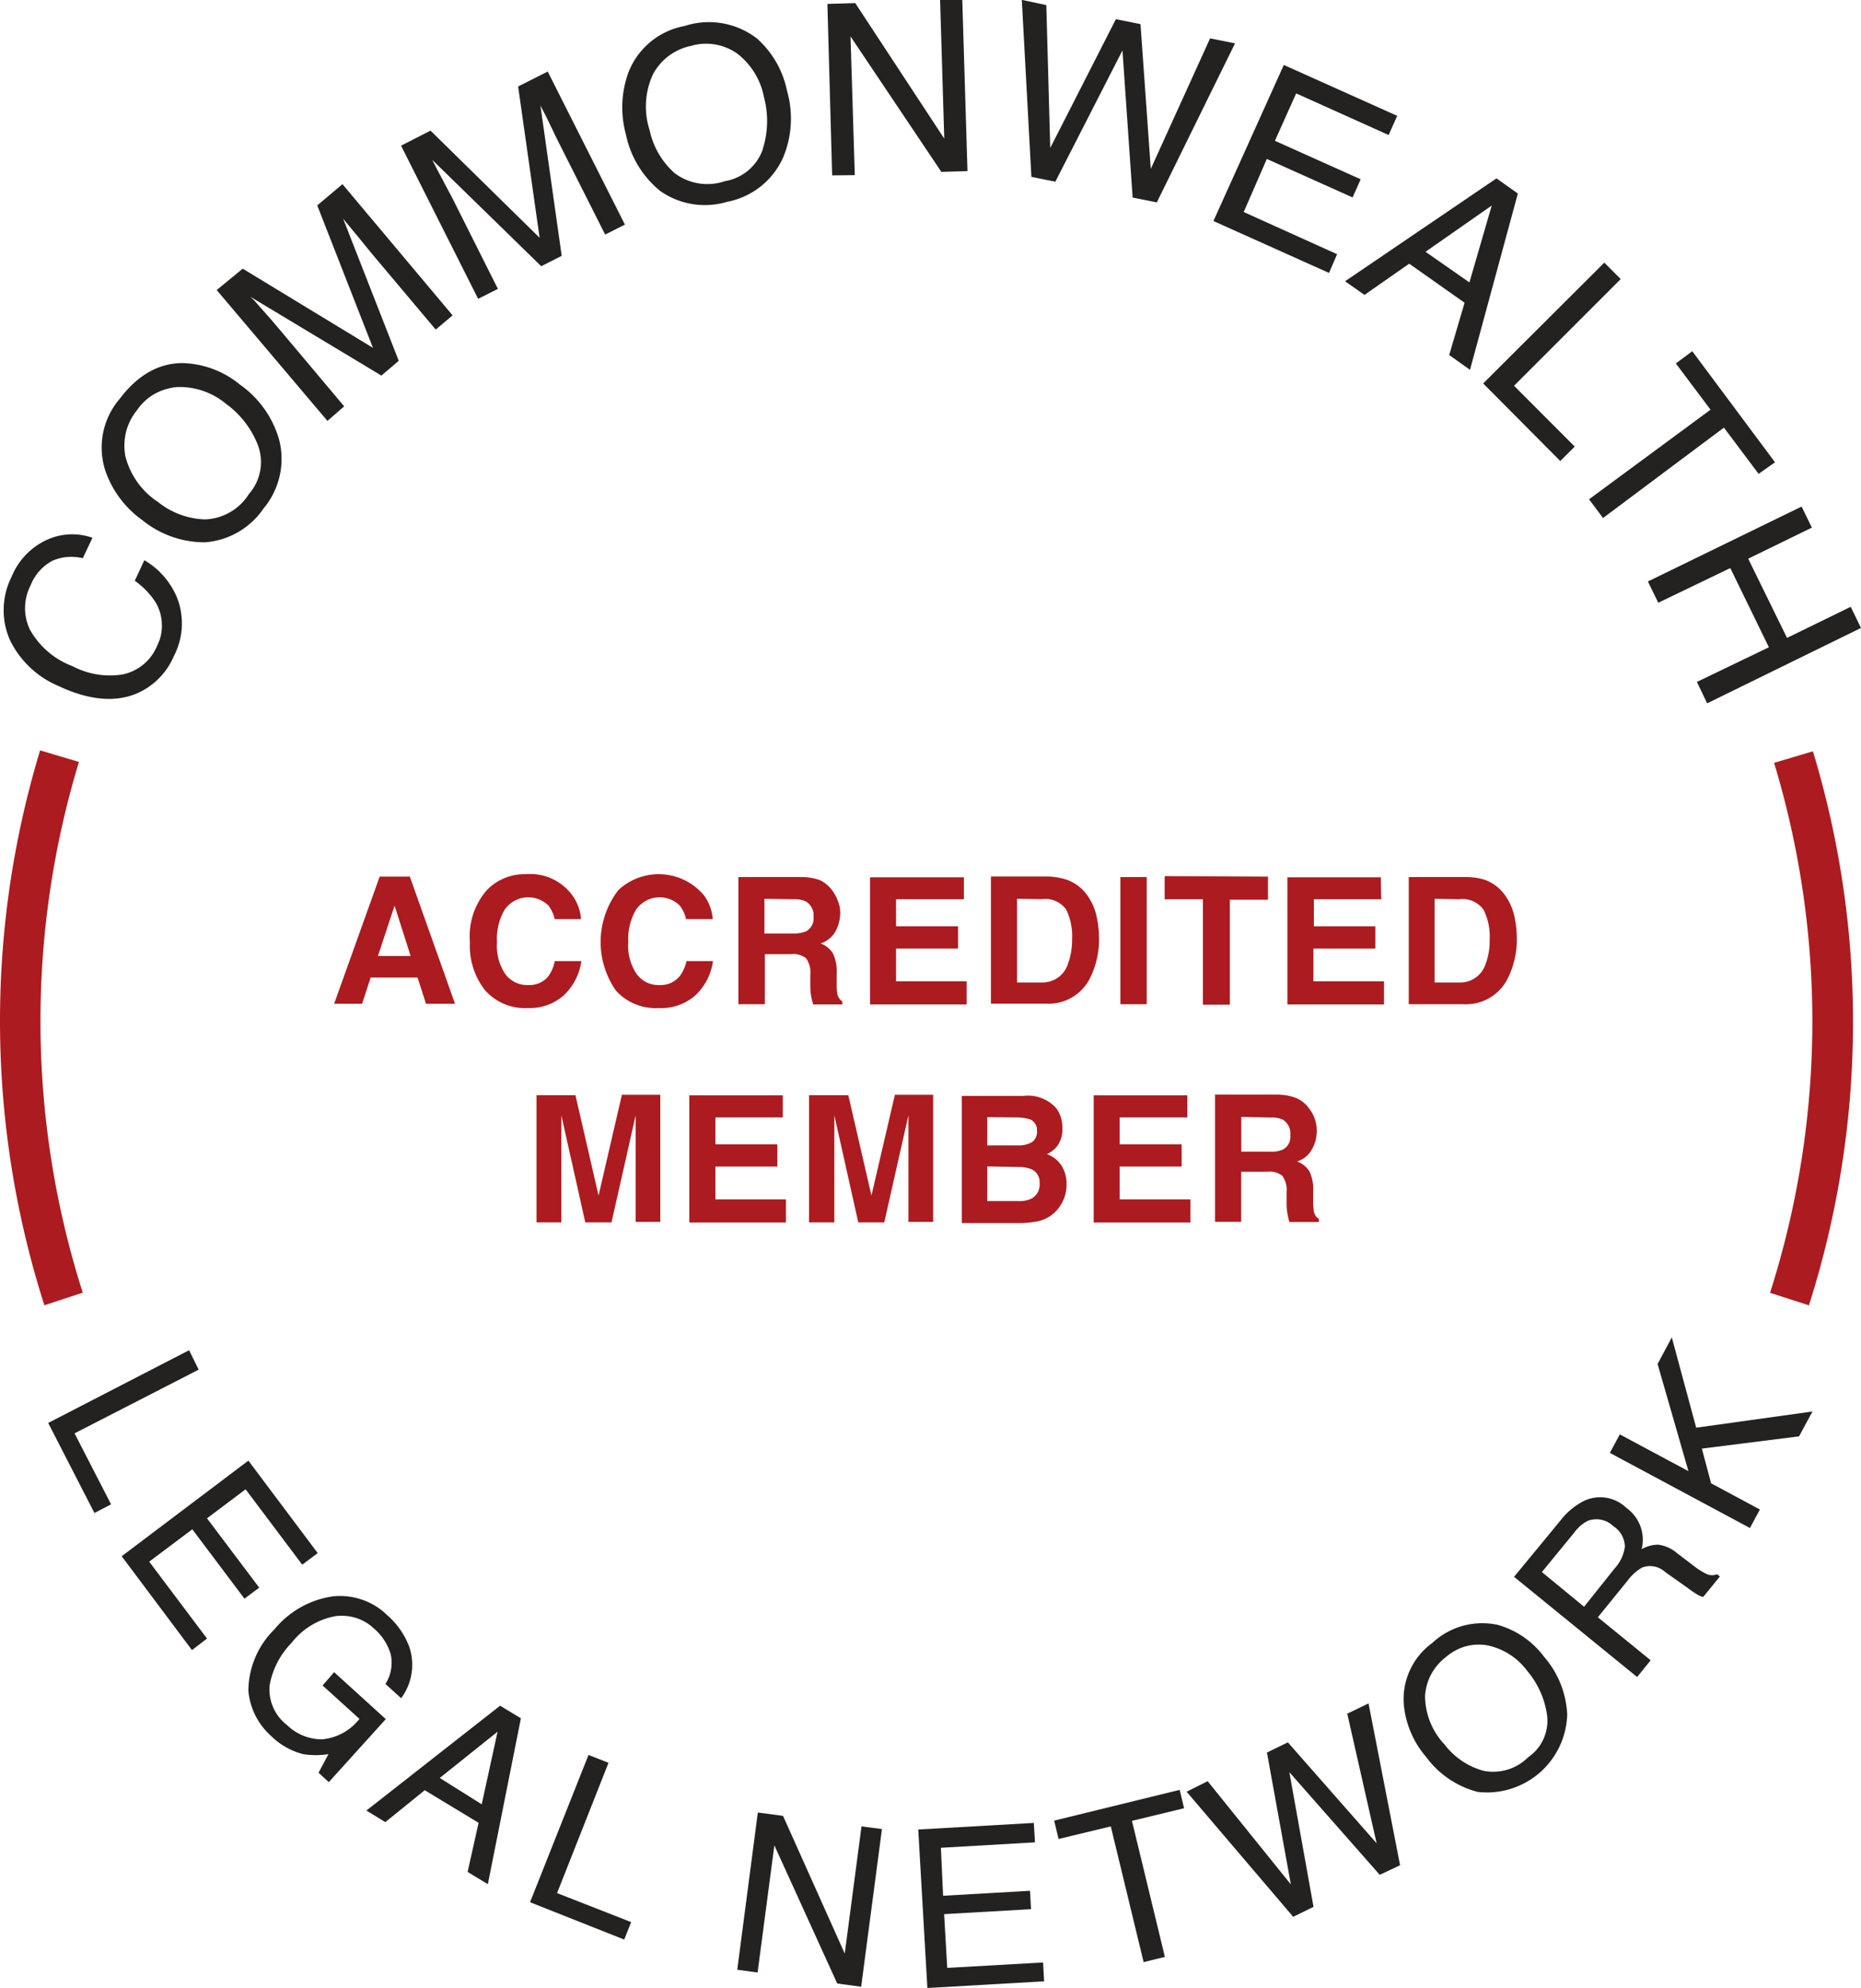 <svg xmlns="http://www.w3.org/2000/svg" xmlns:xlink="http://www.w3.org/1999/xlink" viewBox="0 0 161.02 171.99"><defs><style>.cls-1{fill:none;}.cls-2{clip-path:url(#clip-path);}.cls-3{fill:#ac1b20;}.cls-4{fill:#242121;}</style><clipPath id="clip-path" transform="translate(0 -0.01)"><rect class="cls-1" width="161" height="172"/></clipPath></defs><g id="Layer_2" data-name="Layer 2"><g id="Layer_1-2" data-name="Layer 1"><g class="cls-2"><path class="cls-3" d="M32.85,75.84h2.61l3.91,11H36.86l-.73-2.27H32.07l-.74,2.27H28.91Zm-.15,6.87h2.83l-1.39-4.36Z" transform="translate(0 -0.01)"/><path class="cls-3" d="M42.13,77a4.55,4.55,0,0,1,3.39-1.37,4.5,4.5,0,0,1,4,1.83,3.94,3.94,0,0,1,.75,2.06H48a3.2,3.2,0,0,0-.54-1.17,2.6,2.6,0,0,0-.9-.57,2.55,2.55,0,0,0-1.06-.14,2.5,2.5,0,0,0-1,.3,2.83,2.83,0,0,0-.8.7,5,5,0,0,0-.7,2.87,4.38,4.38,0,0,0,.74,2.79,2.47,2.47,0,0,0,.85.69,2.32,2.32,0,0,0,1.07.23,2.23,2.23,0,0,0,1-.17,2.07,2.07,0,0,0,.81-.62A3.36,3.36,0,0,0,48,83.15h2.3a5,5,0,0,1-1.5,2.94,4.4,4.4,0,0,1-3.12,1.12,4.65,4.65,0,0,1-2-.33A4.72,4.72,0,0,1,42,85.71a6.2,6.2,0,0,1-1.34-4.21A6.07,6.07,0,0,1,42.13,77Z" transform="translate(0 -0.01)"/><path class="cls-3" d="M53.51,77a5.11,5.11,0,0,1,7.4.46,4,4,0,0,1,.76,2.06H59.36a3,3,0,0,0-.54-1.17,2.42,2.42,0,0,0-.9-.57,2.5,2.5,0,0,0-1.05-.14,2.41,2.41,0,0,0-1,.3,2.7,2.7,0,0,0-.8.7,5,5,0,0,0-.71,2.87,4.33,4.33,0,0,0,.75,2.79,2.35,2.35,0,0,0,.84.69,2.32,2.32,0,0,0,1.07.23,2.3,2.3,0,0,0,1-.17,2.23,2.23,0,0,0,.81-.62,3.52,3.52,0,0,0,.57-1.28h2.29a5,5,0,0,1-1.5,2.94A4.44,4.44,0,0,1,57,87.21a4.62,4.62,0,0,1-3.7-1.5A7.33,7.33,0,0,1,53.51,77Z" transform="translate(0 -0.01)"/><path class="cls-3" d="M70.9,76.13a2.72,2.72,0,0,1,1,.77,3.36,3.36,0,0,1,.55.93A2.88,2.88,0,0,1,72.7,79a3.37,3.37,0,0,1-.4,1.55,2,2,0,0,1-.55.66,2,2,0,0,1-.76.41,2.06,2.06,0,0,1,1.08.87,3.56,3.56,0,0,1,.32,1.73V85a5.88,5.88,0,0,0,.06,1,1,1,0,0,0,.15.36.9.9,0,0,0,.28.27v.27H70.36c-.07-.25-.12-.44-.15-.59a5.11,5.11,0,0,1-.1-1v-1a2.08,2.08,0,0,0-.37-1.41,1.8,1.8,0,0,0-1.31-.35H66.18v4.33H63.89v-11h5.27A4.86,4.86,0,0,1,70.9,76.13Zm-4.76,1.63v3h2.48a2.79,2.79,0,0,0,1.11-.18,1.3,1.3,0,0,0,.52-.52,1.22,1.22,0,0,0,.14-.72A1.42,1.42,0,0,0,69.75,78a2.28,2.28,0,0,0-1.06-.2Z" transform="translate(0 -0.01)"/><path class="cls-3" d="M83.4,77.8H77.53v2.34h5.36v1.92H77.53V84.9h6.11v2H75.28v-11H83.4Z" transform="translate(0 -0.01)"/><path class="cls-3" d="M92.21,76.08a3.66,3.66,0,0,1,1.88,1.4,5,5,0,0,1,.79,1.79,9.32,9.32,0,0,1,.21,1.82,7.41,7.41,0,0,1-.89,3.74,4,4,0,0,1-3.7,2H85.74v-11H90.5A5.79,5.79,0,0,1,92.21,76.08ZM88,77.76V85h2.12a2.34,2.34,0,0,0,1.41-.42,2.29,2.29,0,0,0,.87-1.19,5.86,5.86,0,0,0,.36-2.11,5.28,5.28,0,0,0-.51-2.59,2.23,2.23,0,0,0-2.1-.9Z" transform="translate(0 -0.01)"/><path class="cls-3" d="M99.22,86.88H96.94v-11h2.28Z" transform="translate(0 -0.01)"/><path class="cls-3" d="M109.71,75.84v2h-3.3v9.08h-2.33V77.8h-3.31v-2Z" transform="translate(0 -0.01)"/><path class="cls-3" d="M119.51,77.8h-5.83v2.34H119v1.92h-5.36V84.9h6.11v2h-8.36v-11h8.08Z" transform="translate(0 -0.01)"/><path class="cls-3" d="M128.36,76.08a3.66,3.66,0,0,1,1.88,1.4,5,5,0,0,1,.79,1.79,9.32,9.32,0,0,1,.21,1.82,7.5,7.5,0,0,1-.88,3.74,4.07,4.07,0,0,1-1.56,1.55,4,4,0,0,1-2.15.5h-4.76v-11h4.76A5.79,5.79,0,0,1,128.36,76.08Zm-4.23,1.68V85h2.13a2.31,2.31,0,0,0,2.28-1.6,5.64,5.64,0,0,0,.35-2.11,5.18,5.18,0,0,0-.53-2.59,2.23,2.23,0,0,0-2.1-.9Z" transform="translate(0 -0.01)"/><path class="cls-3" d="M53.81,94.71h3.32v11H55V96.49l-2.09,9.26H50.64l-2.07-9.26v9.26H46.42v-11h3.37l2,8.68Z" transform="translate(0 -0.01)"/><path class="cls-3" d="M67.73,96.67H61.9V99h5.36v1.92H61.9v2.84H68v2H59.64v-11h8.09Z" transform="translate(0 -0.01)"/><path class="cls-3" d="M77.43,94.71h3.31v11H78.6V96.49l-2.09,9.26H74.26l-2.07-9.26v9.26H70v-11H73.4l2,8.68Z" transform="translate(0 -0.01)"/><path class="cls-3" d="M91.42,95.91a2.84,2.84,0,0,1,.5,1.69,2.42,2.42,0,0,1-.5,1.62,2.48,2.48,0,0,1-.84.63,2.46,2.46,0,0,1,1.27,1,2.9,2.9,0,0,1,.43,1.62,3.25,3.25,0,0,1-.5,1.77,3.11,3.11,0,0,1-.85.92,3.28,3.28,0,0,1-1.15.5,8.24,8.24,0,0,1-1.56.15h-5v-11h5.34A3.26,3.26,0,0,1,91.42,95.91Zm-6,.74v2.44h2.69a2.23,2.23,0,0,0,1.16-.27,1.07,1.07,0,0,0,.36-.43,1,1,0,0,0,.09-.55,1,1,0,0,0-.59-1,4.41,4.41,0,0,0-1.31-.17Zm0,4.26v3h2.68a2.53,2.53,0,0,0,1.12-.2,1.45,1.45,0,0,0,.58-.57,1.51,1.51,0,0,0,.15-.81,1.21,1.21,0,0,0-.71-1.18,2.93,2.93,0,0,0-1.1-.19Z" transform="translate(0 -0.01)"/><path class="cls-3" d="M102.73,96.67H96.88V99h5.36v1.92H96.88v2.84H103v2H94.63v-11h8.1Z" transform="translate(0 -0.01)"/><path class="cls-3" d="M112.17,95a2.69,2.69,0,0,1,1,.77,3.31,3.31,0,0,1,.55.92,3,3,0,0,1,.21,1.17,3.18,3.18,0,0,1-.4,1.54,2.17,2.17,0,0,1-1.31,1.08,2.06,2.06,0,0,1,1.08.87,3.54,3.54,0,0,1,.32,1.73v.74a5.94,5.94,0,0,0,.06,1,1.14,1.14,0,0,0,.15.36.77.77,0,0,0,.28.26v.28h-2.55c-.07-.25-.11-.44-.14-.59a5,5,0,0,1-.1-1v-1a2.08,2.08,0,0,0-.37-1.41,1.8,1.8,0,0,0-1.31-.35h-2.25v4.33h-2.26v-11h5.27A4.69,4.69,0,0,1,112.17,95Zm-4.77,1.63v3h2.48a2.43,2.43,0,0,0,1.1-.17,1.22,1.22,0,0,0,.52-.51,1.25,1.25,0,0,0,.14-.73,1.42,1.42,0,0,0-.12-.76,1.53,1.53,0,0,0-.51-.59,2.34,2.34,0,0,0-1.07-.19Z" transform="translate(0 -0.01)"/><path class="cls-4" d="M4.21,46.64A5.27,5.27,0,0,1,8,46.53L7.16,48.3a4.11,4.11,0,0,0-2.61.21,4.12,4.12,0,0,0-1.9,2.13,4.32,4.32,0,0,0-.08,3.8,7.06,7.06,0,0,0,3.71,3.2,6.94,6.94,0,0,0,4.34.71,4.14,4.14,0,0,0,3-2.54A3.64,3.64,0,0,0,14,53.93a3.78,3.78,0,0,0-.56-1.85,6.74,6.74,0,0,0-1.78-1.83l.83-1.78a6.75,6.75,0,0,1,2.82,3.22,6.1,6.1,0,0,1-.27,5.08A6.13,6.13,0,0,1,11.83,60c-1.89.79-4.15.58-6.75-.64A8.24,8.24,0,0,1,.93,55.52,6.23,6.23,0,0,1,.32,52.7,6.34,6.34,0,0,1,1,49.91,6,6,0,0,1,4.21,46.64Z" transform="translate(0 -0.01)"/><path class="cls-4" d="M15.86,31.42a8.14,8.14,0,0,1,4.9,1.86A8.78,8.78,0,0,1,24.14,38a6.68,6.68,0,0,1-1.34,6,6.72,6.72,0,0,1-5.05,2.92A8.52,8.52,0,0,1,12.31,45a8.72,8.72,0,0,1-3.2-4.29,6.47,6.47,0,0,1,1.23-6.18Q12.71,31.39,15.86,31.42Zm6.46,7.11a8,8,0,0,0-2.77-3.59,6.25,6.25,0,0,0-4.18-1.45,4.8,4.8,0,0,0-2,.6,4.56,4.56,0,0,0-1.52,1.41,4.82,4.82,0,0,0-.94,1.86,5,5,0,0,0-.07,2.08,6.69,6.69,0,0,0,2.84,4,6.81,6.81,0,0,0,4.07,1.5,4.68,4.68,0,0,0,3.79-2.2A4.18,4.18,0,0,0,22.32,38.53Z" transform="translate(0 -0.01)"/><path class="cls-4" d="M18.75,25.1,21,23.25,32.27,30.1,27.45,17.78l2.18-1.84,9.53,11.35L37.7,28.52l-5.63-6.69-.95-1.17-1.43-1.73L34.5,31.22,33,32.5,21.66,25.68,22,26c.24.27.6.7,1.1,1.25s.85,1,1.07,1.24l5.61,6.67-1.45,1.26Z" transform="translate(0 -0.01)"/><path class="cls-4" d="M34.7,12.61l2.55-1.3,9.44,9.27L44.83,7.49,47.39,6.2l6.68,13.24-1.71.86-3.94-7.81q-.21-.4-.66-1.35c-.3-.64-.63-1.31-1-2l1.84,13-1.77.9L37.4,13.84l.21.41c.16.32.42.81.77,1.47s.6,1.14.77,1.45L43.08,25l-1.71.86Z" transform="translate(0 -0.01)"/><path class="cls-4" d="M65.47,3.32a8.24,8.24,0,0,1,2.62,4.52,8.73,8.73,0,0,1-.32,5.77,6.68,6.68,0,0,1-4.86,3.86,6.73,6.73,0,0,1-5.76-.92,8.51,8.51,0,0,1-3-4.93,8.84,8.84,0,0,1,.23-5.36,6.46,6.46,0,0,1,4.85-4A6.81,6.81,0,0,1,65.47,3.32Zm.52,9.6a8,8,0,0,0,.11-4.51,6.24,6.24,0,0,0-2.32-3.77,4.68,4.68,0,0,0-4-.66,5,5,0,0,0-1.9.85,5,5,0,0,0-1.37,1.58,6.65,6.65,0,0,0-.3,4.87A6.84,6.84,0,0,0,58.39,15a4.69,4.69,0,0,0,4.33.68A4.19,4.19,0,0,0,66,12.92Z" transform="translate(0 -0.01)"/><path class="cls-4" d="M71.59.35,74,.28,81.7,12l-.36-12L83.26,0l.45,14.81-2.26.07L73.59,3.16l.37,12L72,15.18Z" transform="translate(0 -0.01)"/><path class="cls-4" d="M90.53.45l.34,12.36L96.55,1.67l2.13.43.89,12.52L104.7,3.33l2.16.43-6.77,13.76L98,17.1,97.12,4.37,91.31,15.73l-2.07-.42L88.41,0Z" transform="translate(0 -0.01)"/><path class="cls-4" d="M111.08,5.63l9.81,4.4-.74,1.66-8-3.6-1.84,4.1,7.42,3.33-.7,1.57-7.42-3.33-2,4.59L115.69,22l-.7,1.62-10-4.49Z" transform="translate(0 -0.01)"/><path class="cls-4" d="M129.48,15.44l1.85,1.31L127.19,32l-1.8-1.28,1.33-4.52-4.79-3.38-3.87,2.7-1.68-1.18Zm-2.34,9,1.93-6.65-5.73,4Z" transform="translate(0 -0.01)"/><path class="cls-4" d="M138.81,22.73l1.42,1.42L131,33.38l5.25,5.26L135,39.89l-6.67-6.71Z" transform="translate(0 -0.01)"/><path class="cls-4" d="M153.58,40l-1.42,1-3-4-10.46,7.82-1.21-1.62L148,35.45l-3-4,1.42-1.06Z" transform="translate(0 -0.01)"/><path class="cls-4" d="M155.88,43.83l.89,1.82-5.51,2.69,3.36,6.85,5.51-2.69.89,1.83-13.31,6.52L146.82,59l6.23-3-3.34-6.85-6.23,3-.9-1.84Z" transform="translate(0 -0.01)"/><path class="cls-4" d="M16.36,116.81l.83,1.68L6.45,124l3.16,6.14-1.44.75-4-7.79Z" transform="translate(0 -0.01)"/><path class="cls-4" d="M21.49,126.36l6,8-1.34,1-4.9-6.52-3.34,2.51,4.52,6-1.28.95-4.51-6-3.73,2.8,5,6.65-1.3,1-6.08-8.12Z" transform="translate(0 -0.01)"/><path class="cls-4" d="M35.41,142.46a4.85,4.85,0,0,1-.7,4.45l-1.36-1.23a3.43,3.43,0,0,0,.46-2.55,4.63,4.63,0,0,0-1.47-2.26,4,4,0,0,0-1.53-.9,4.23,4.23,0,0,0-1.77-.16,6.23,6.23,0,0,0-3.81,2.31,7,7,0,0,0-1.9,3.67,3.89,3.89,0,0,0,1.51,3.45,4.35,4.35,0,0,0,3,1.23,4.62,4.62,0,0,0,3.26-1.77l-3.19-2.89,1-1.15,4.47,4.06-4.93,5.45-.89-.81.86-1.61a7,7,0,0,1-2.19,0,6.08,6.08,0,0,1-2.74-1.54,5.94,5.94,0,0,1-2-3.95,7.52,7.52,0,0,1,2.26-5.31,8,8,0,0,1,5.06-2.85,5.83,5.83,0,0,1,2.52.29,5.65,5.65,0,0,1,2.15,1.32A6.81,6.81,0,0,1,35.41,142.46Z" transform="translate(0 -0.01)"/><path class="cls-4" d="M43.27,147.56l1.8,1.09L42.21,163l-1.75-1.06.95-4.25-4.66-2.82-3.41,2.76-1.64-1Zm-1.59,8.53,1.37-6.28-5,4Z" transform="translate(0 -0.01)"/><path class="cls-4" d="M50.92,151.82l1.73.68L48.2,163.77l6.41,2.51-.6,1.51-8.15-3.23Z" transform="translate(0 -0.01)"/><path class="cls-4" d="M65.57,156.8l2.18.29L73.09,169l1.45-11,1.77.23-1.8,13.64-2.07-.28L67,159.64l-1.45,11-1.76-.24Z" transform="translate(0 -0.01)"/><path class="cls-4" d="M79.45,158.27l10-.57.1,1.68-8.14.47L81.6,164l7.52-.43.09,1.59-7.52.43.27,4.65,8.29-.47.09,1.63-10.1.58Z" transform="translate(0 -0.01)"/><path class="cls-4" d="M102.07,154.84l.38,1.59-4.51,1.09,2.85,11.77-1.84.45L96.11,158l-4.52,1.09-.38-1.59Z" transform="translate(0 -0.01)"/><path class="cls-4" d="M104.49,154.09l7.2,8.93-2.07-11.41,1.81-.88,7.68,8.73-2.54-11.21,1.84-.89,2.73,14-1.76.83-7.82-8.88,2.09,11.65-1.76.86L102.67,155Z" transform="translate(0 -0.01)"/><path class="cls-4" d="M129.6,140.57a7.56,7.56,0,0,1,4,2.76,8.17,8.17,0,0,1,2,5,6.95,6.95,0,0,1-7.73,6.69A8,8,0,0,1,123.4,152a8.07,8.07,0,0,1-1.94-4.57,6,6,0,0,1,2.47-5.3A6.32,6.32,0,0,1,129.6,140.57Zm4.26,7.83a7.54,7.54,0,0,0-1.71-3.84,5.76,5.76,0,0,0-3.45-2.22,4.38,4.38,0,0,0-1.94.1,4.62,4.62,0,0,0-1.69.94,4.7,4.7,0,0,0-1.25,1.48,4.62,4.62,0,0,0-.52,1.86,6.19,6.19,0,0,0,1.69,4.2,6.34,6.34,0,0,0,3.33,2.26,4.26,4.26,0,0,0,3.9-1.16,3.82,3.82,0,0,0,1.64-3.61Z" transform="translate(0 -0.01)"/><path class="cls-4" d="M131,136.41l4-4.85a6,6,0,0,1,2-1.69,3.26,3.26,0,0,1,3.72.58,3.38,3.38,0,0,1,1.32,3.57,2.91,2.91,0,0,1,1.44-.39,3.12,3.12,0,0,1,1.63.74l1.46,1.11a5.93,5.93,0,0,0,1,.64,1.08,1.08,0,0,0,.49.15,1.24,1.24,0,0,0,.51-.08l.24.19-1.44,1.77a1.54,1.54,0,0,1-.45-.17,8.9,8.9,0,0,1-.9-.61L144.08,136a1.92,1.92,0,0,0-2-.39,4,4,0,0,0-1.23,1.1l-2.6,3.2,4.57,3.72-1.17,1.45Zm8.7-.72a3.43,3.43,0,0,0,.89-1.89,2.15,2.15,0,0,0-1-1.77,2.09,2.09,0,0,0-2.21-.46,3.3,3.3,0,0,0-1.16,1L133.41,136l3.65,3Z" transform="translate(0 -0.01)"/><path class="cls-4" d="M139.29,125.69l.86-1.6,5.94,3.18L143.42,118l1.23-2.3,2.11,7.81,10.06-1.4-1.16,2.15-8.41,1.06.8,3,4.22,2.27-.86,1.6Z" transform="translate(0 -0.01)"/><path class="cls-3" d="M156.49,112.92l-3.34-1.08A77.15,77.15,0,0,0,153.5,66l3.36-1a80.68,80.68,0,0,1-.37,48Z" transform="translate(0 -0.01)"/><path class="cls-3" d="M3.84,112.92a80.68,80.68,0,0,1-.37-48l3.36,1a77.21,77.21,0,0,0,.33,45.91Z" transform="translate(0 -0.01)"/></g></g></g></svg>